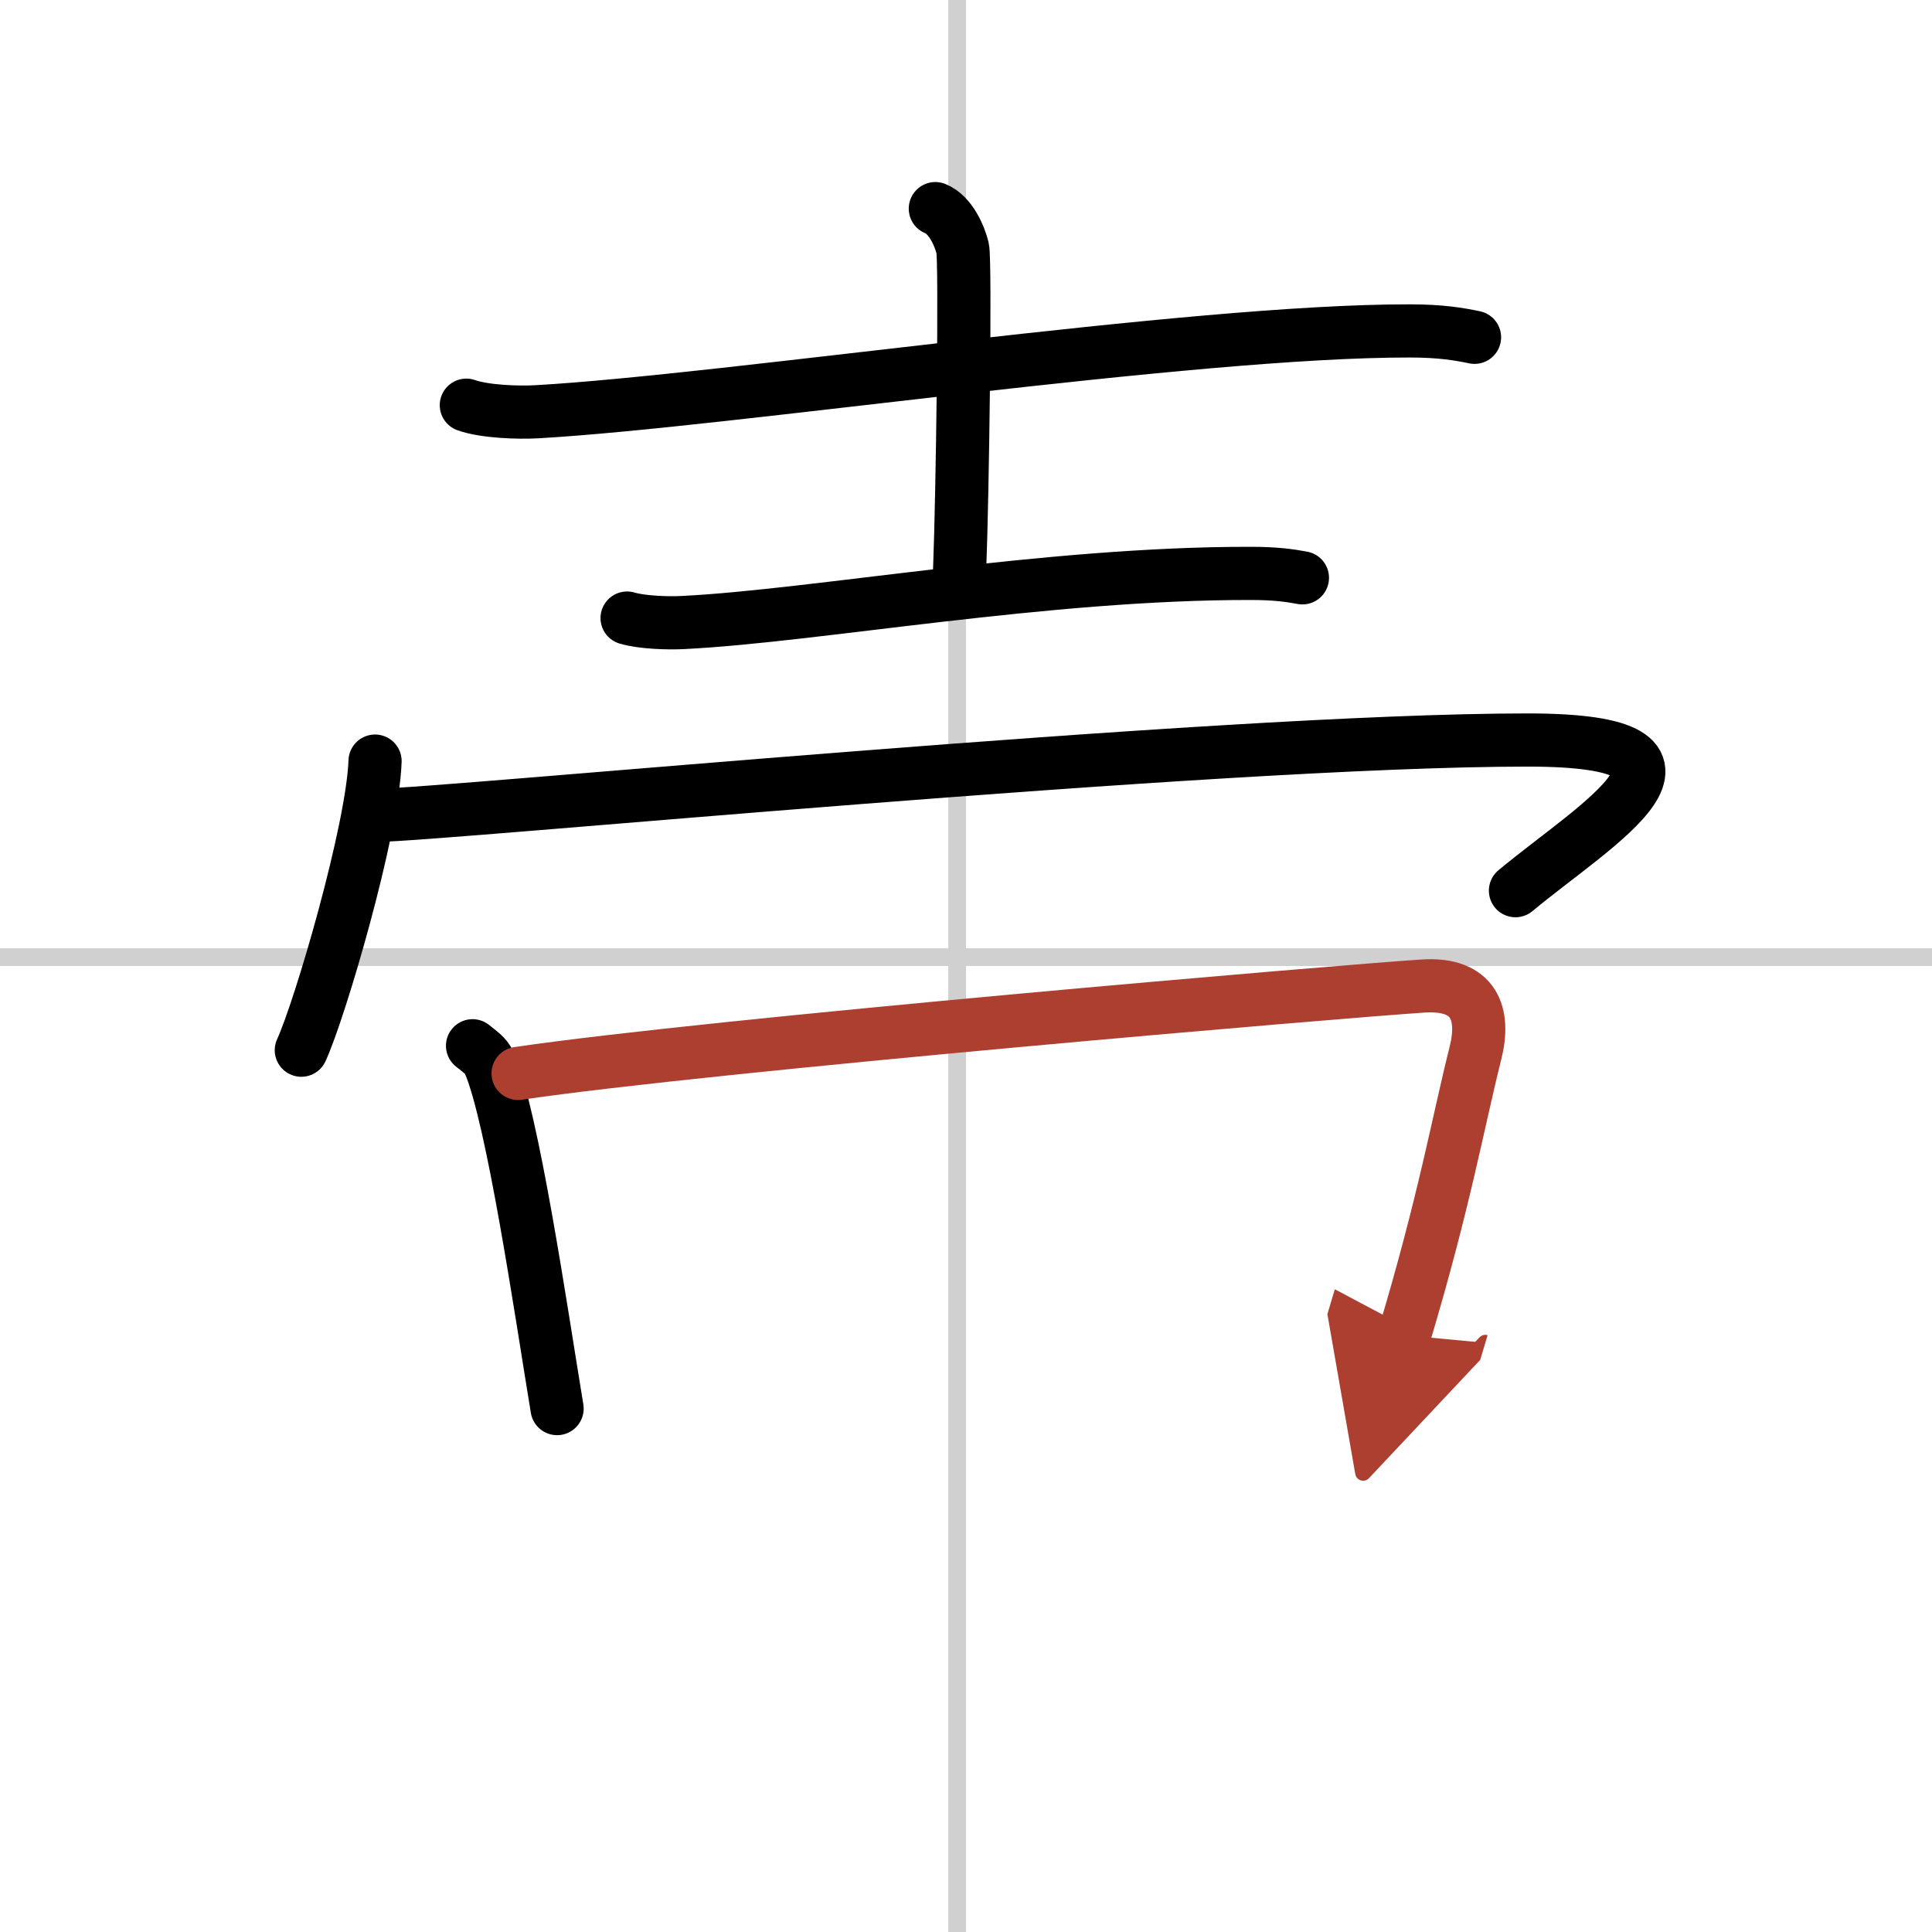 <svg width="400" height="400" viewBox="0 0 109 109" xmlns="http://www.w3.org/2000/svg"><defs><marker id="a" markerWidth="4" orient="auto" refX="1" refY="5" viewBox="0 0 10 10"><polyline points="0 0 10 5 0 10 1 5" fill="#ad3f31" stroke="#ad3f31"/></marker></defs><g fill="none" stroke="#000" stroke-linecap="round" stroke-linejoin="round" stroke-width="3"><rect width="100%" height="100%" fill="#fff" stroke="#fff"/><line x1="54" x2="54" y2="109" stroke="#d0d0d0" stroke-width="1"/><line x2="109" y1="54" y2="54" stroke="#d0d0d0" stroke-width="1"/><path d="m26.31 22.86c1.04 0.37 2.95 0.43 3.99 0.37 10.83-0.62 36.87-4.58 49.25-4.56 1.73 0 2.78 0.18 3.64 0.36"/><path d="m52.77 11.77c0.86 0.34 1.37 1.54 1.54 2.23s0 13.87-0.17 18.16"/><path d="M35.38,34.87c0.83,0.25,2.35,0.3,3.18,0.25C46,34.75,59,32.33,70.58,32.35c1.38,0,2.21,0.12,2.9,0.25"/><path d="m21.16 42.94c-0.13 3.87-3.1 14.01-4.16 16.31"/><path d="m21.22 46c3.53 0 47.25-4.25 64.97-4.25 12.06 0 3.81 4.75-0.69 8.5"/><path d="m26.66 59c0.38 0.31 0.78 0.57 0.94 0.96 1.33 3.07 2.92 13.99 3.83 19.51"/><path d="m29.23 60.56c10.82-1.6 46.56-4.64 51.06-4.93 2.93-0.19 3.49 1.61 2.96 3.75-0.99 3.94-1.75 8.37-4.02 15.95" marker-end="url(#a)" stroke="#ad3f31"/></g></svg>
